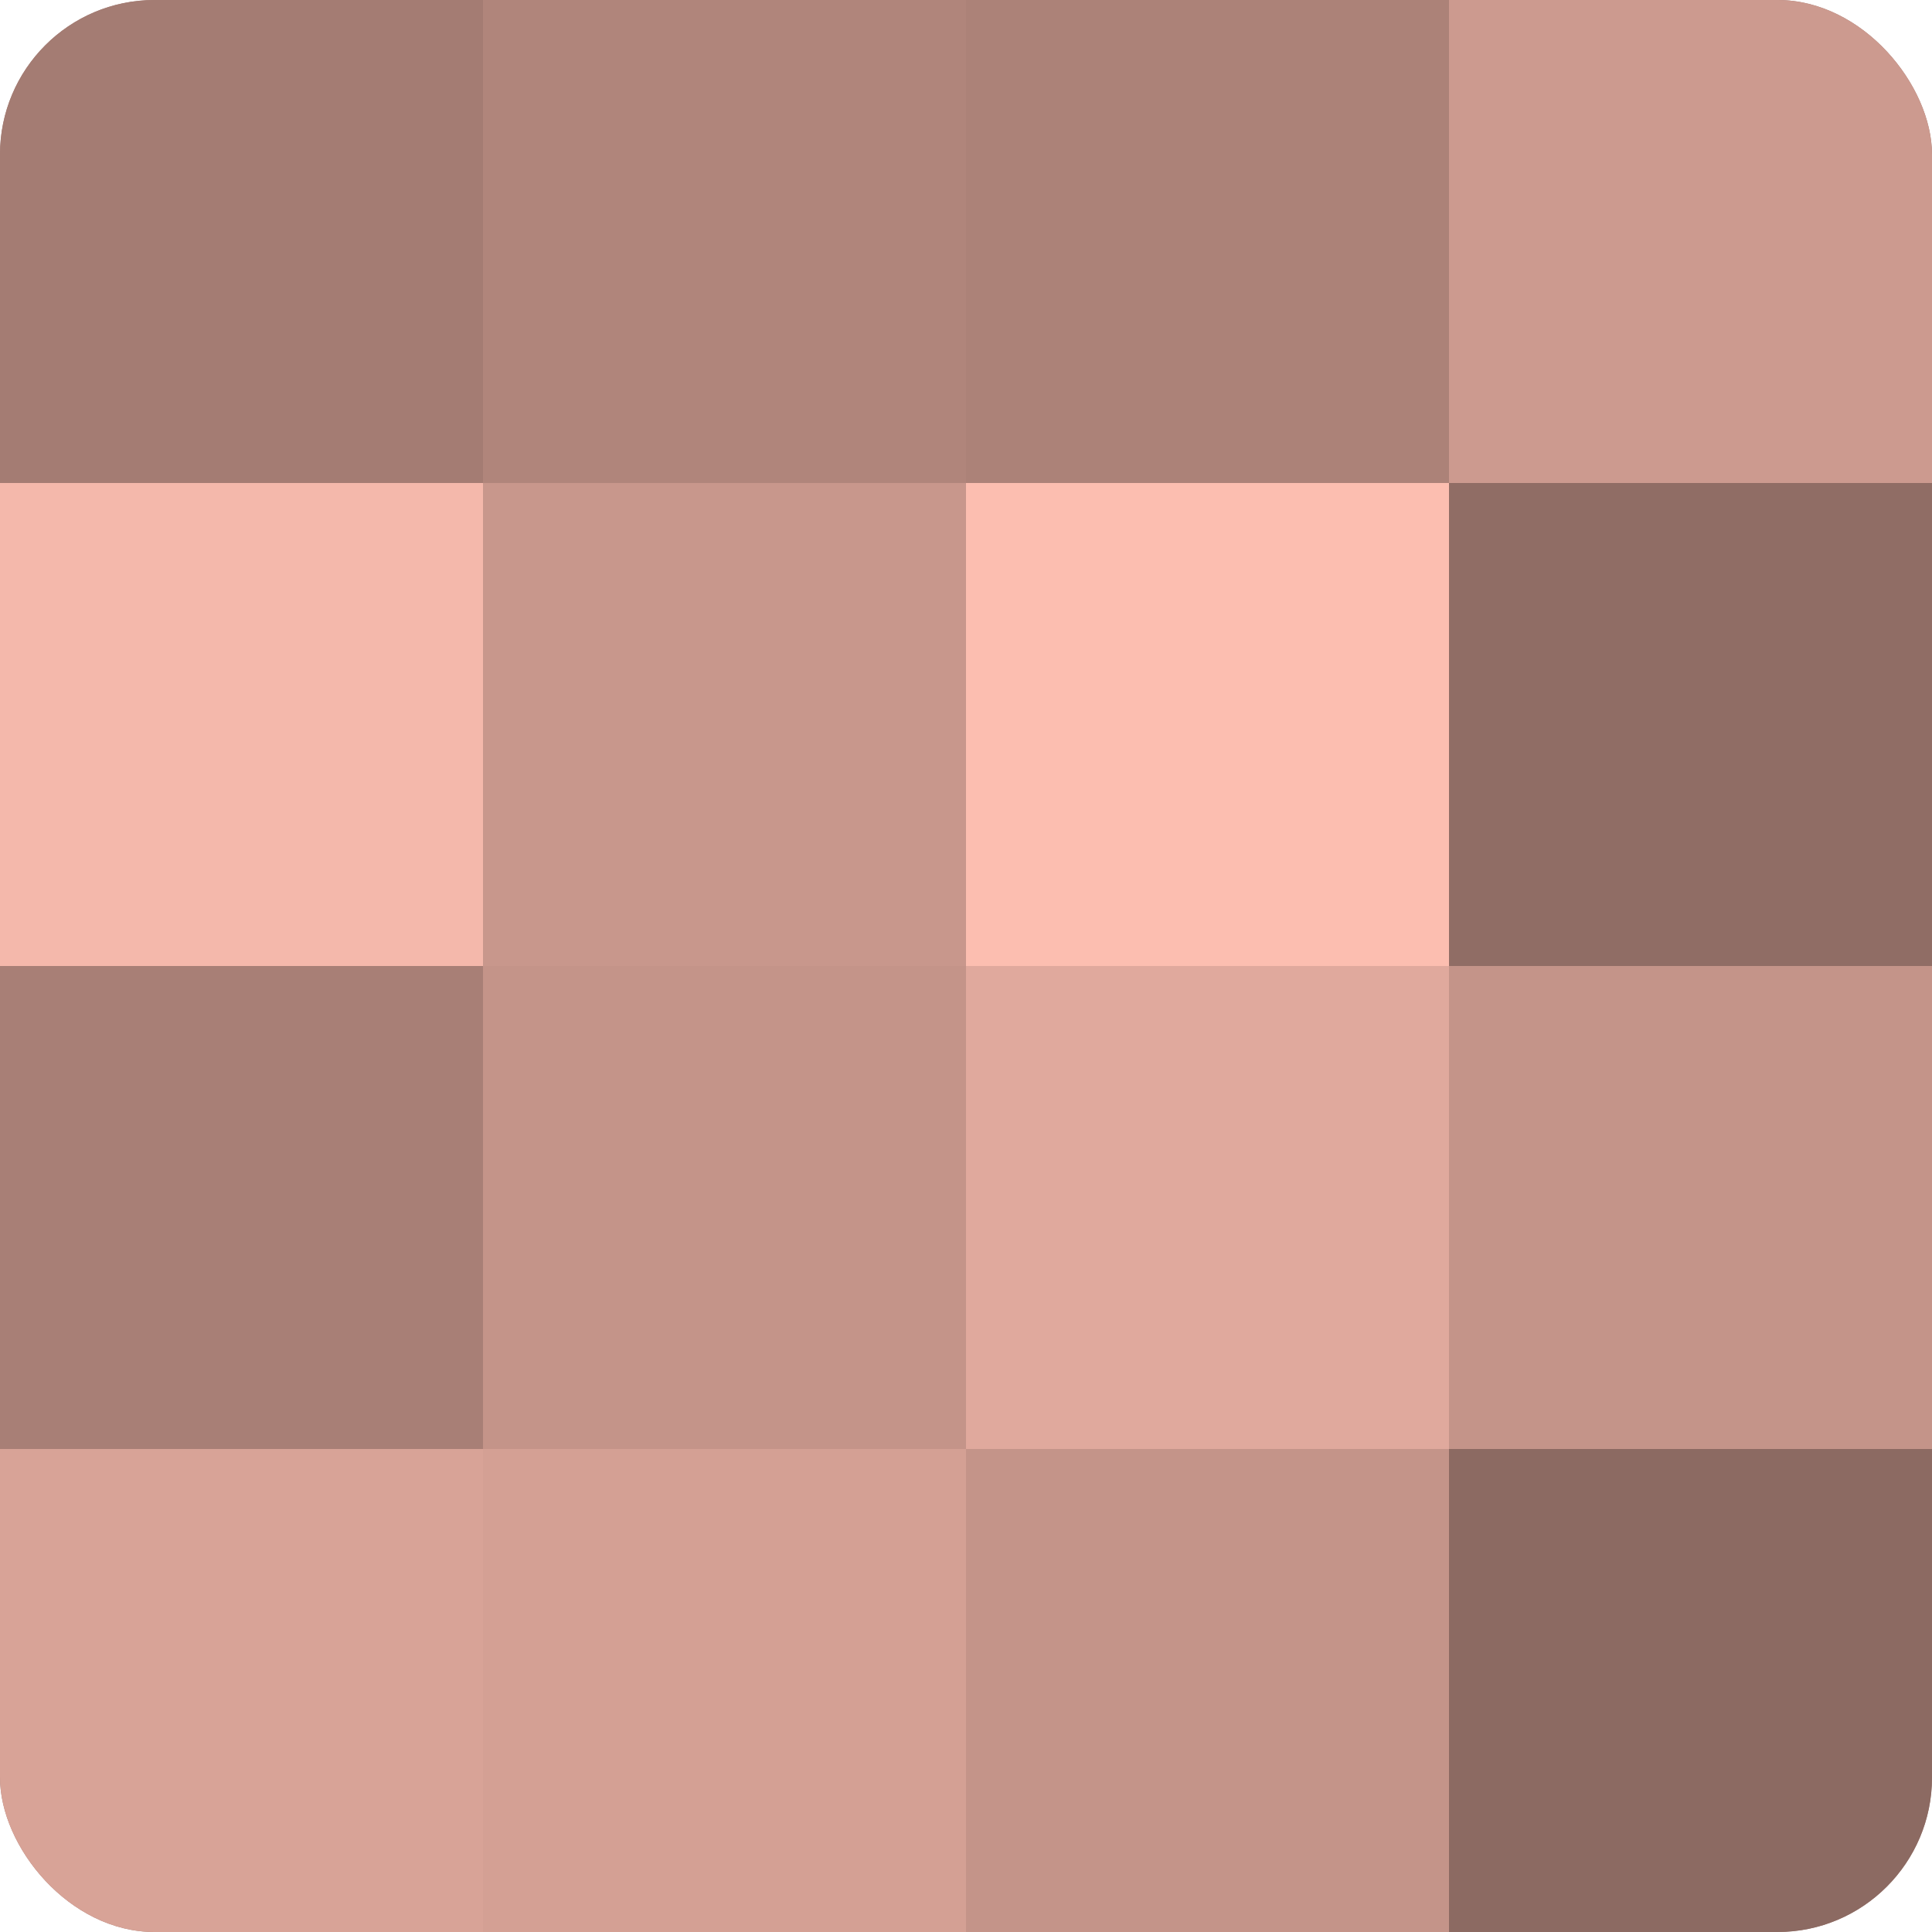 <?xml version="1.0" encoding="UTF-8"?>
<svg xmlns="http://www.w3.org/2000/svg" width="60" height="60" viewBox="0 0 100 100" preserveAspectRatio="xMidYMid meet"><defs><clipPath id="c" width="100" height="100"><rect width="100" height="100" rx="8" ry="8"/></clipPath></defs><g clip-path="url(#c)"><rect width="100" height="100" fill="#a07970"/><rect width="25" height="25" fill="#a47c73"/><rect y="25" width="25" height="25" fill="#f4b8ab"/><rect y="50" width="25" height="25" fill="#a87f76"/><rect y="75" width="25" height="25" fill="#d8a397"/><rect x="25" width="25" height="25" fill="#b0857b"/><rect x="25" y="25" width="25" height="25" fill="#c8978c"/><rect x="25" y="50" width="25" height="25" fill="#c49489"/><rect x="25" y="75" width="25" height="25" fill="#d4a094"/><rect x="50" width="25" height="25" fill="#ac8278"/><rect x="50" y="25" width="25" height="25" fill="#fcbeb0"/><rect x="50" y="50" width="25" height="25" fill="#e0a99d"/><rect x="50" y="75" width="25" height="25" fill="#c49489"/><rect x="75" width="25" height="25" fill="#cc9a8f"/><rect x="75" y="25" width="25" height="25" fill="#906d65"/><rect x="75" y="50" width="25" height="25" fill="#c49489"/><rect x="75" y="75" width="25" height="25" fill="#8c6a62"/></g></svg>
